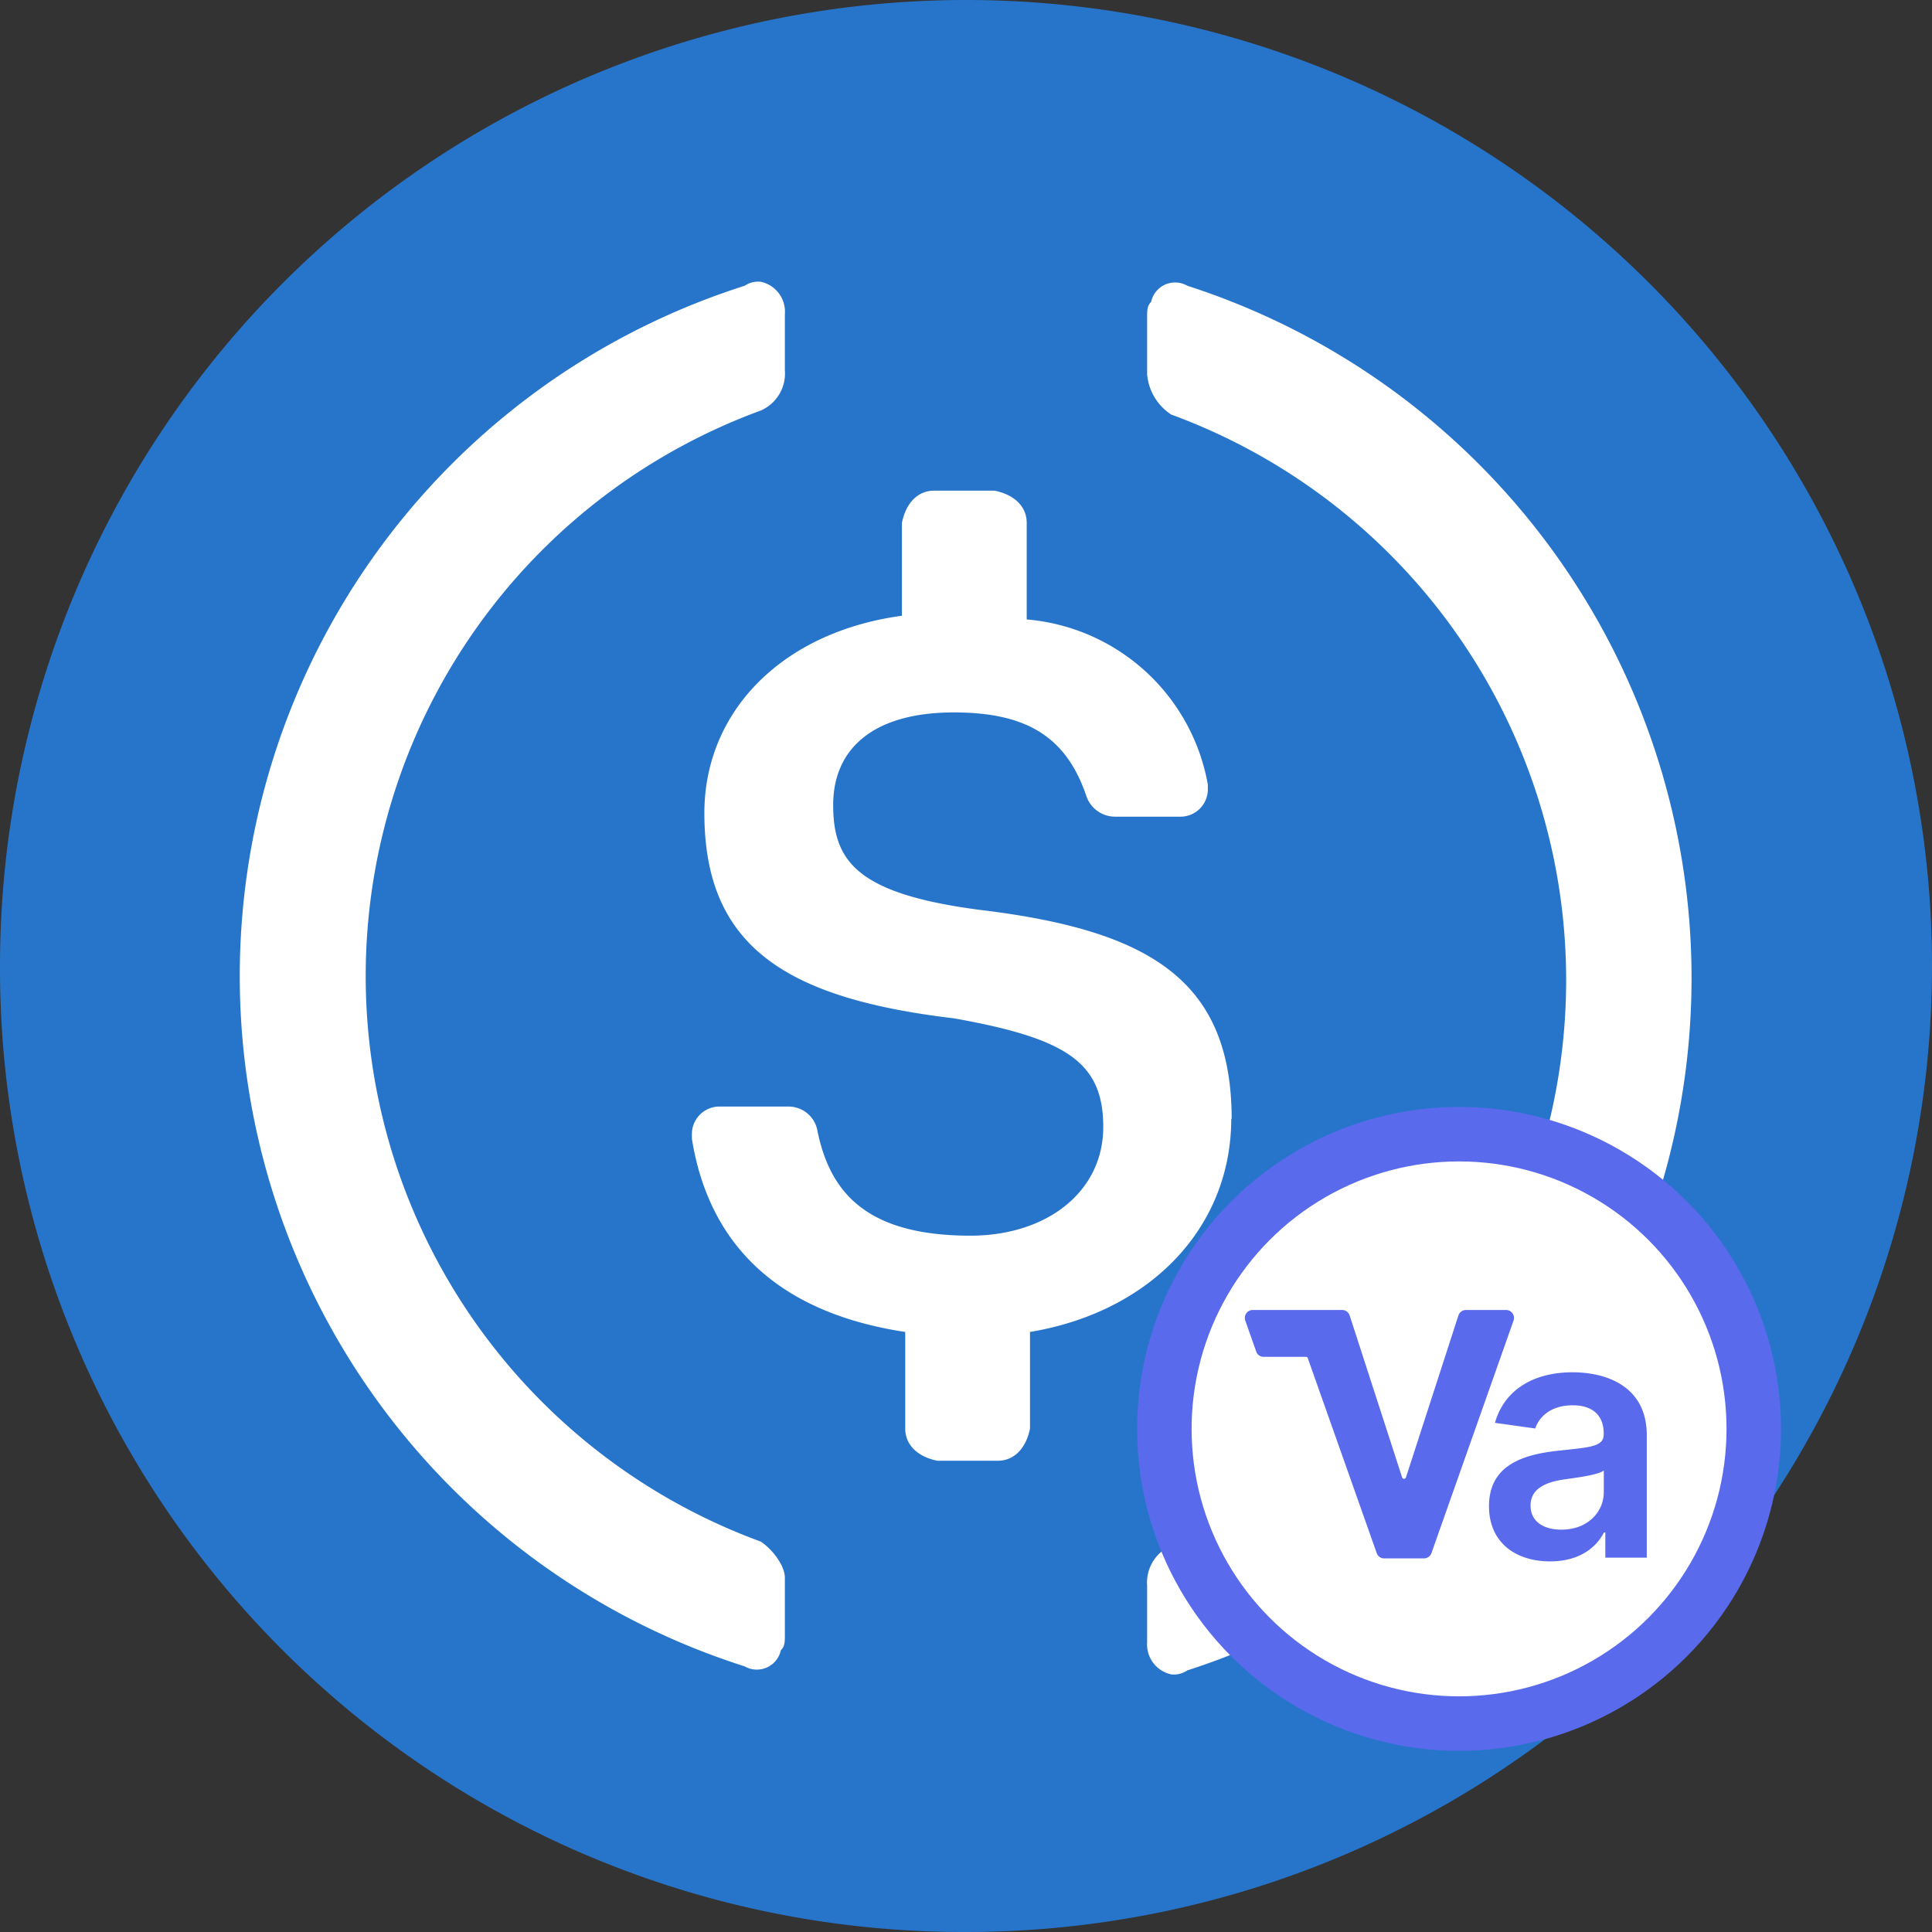 <svg
  fill="currentColor"
  height="20"
  viewBox="0 0 24 24"
  width="20"
  xmlns="http://www.w3.org/2000/svg"
  class="h-5 w-5 rounded-full"
>
  <rect x="0" y="0" width="24" height="24" fill="#333333" stroke="none"/>
  <defs>
    <clipPath id="prefix__a">
      <path d="M0 0h24v24H0z" fill="#fff"></path>
    </clipPath>
  </defs>
  <g clip-path="url(#prefix__a)">
    <path
      d="M12 24A12 12 0 100 12a11.97 11.97 0 0012 12z"
      fill="#2775CA"
    ></path>
    <path
      d="M15.3 13.9c0-1.745-1.05-2.35-3.15-2.6-1.501-.2-1.8-.6-1.8-1.3 0-.7.5-1.15 1.499-1.15.901 0 1.4.3 1.65 1.05a.377.377 0 00.355.245h.8a.34.34 0 00.35-.35v-.05a2.498 2.498 0 00-2.25-2.05v-1.2c0-.2-.15-.35-.4-.4h-.75c-.2 0-.35.15-.4.4v1.154C9.7 7.854 8.75 8.85 8.75 10.1c0 1.65 1 2.301 3.1 2.55 1.4.25 1.855.546 1.855 1.35s-.7 1.35-1.65 1.35c-1.3 0-1.745-.545-1.9-1.3a.365.365 0 00-.356-.304h-.854a.342.342 0 00-.35.35v.05c.2 1.25 1 2.15 2.65 2.4v1.2c0 .2.15.35.4.4h.75c.2 0 .35-.15.4-.4v-1.2c1.5-.25 2.5-1.3 2.5-2.65l.005.005z"
      fill="#fff"
    ></path>
    <path
      d="M9.45 19.15a7.482 7.482 0 010-14.05.502.502 0 00.3-.5v-.7a.38.38 0 00-.3-.4.3.3 0 00-.2.05 8.998 8.998 0 000 17.15.305.305 0 00.45-.2c.05-.05.05-.1.05-.2v-.7c0-.15-.15-.35-.3-.45zm5.3-15.6a.304.304 0 00-.45.2c-.05.05-.05.1-.05.2v.7a.663.663 0 00.3.5 7.483 7.483 0 010 14.05.501.501 0 00-.3.5v.7a.381.381 0 00.3.4.3.3 0 00.2-.05 9.036 9.036 0 000-17.2z"
      fill="#fff"
    ></path>
  </g>
  <g>
    <circle
      cx="18.125"
      cy="17.75"
      fill="#fff"
      r="3.661"
      stroke="#596AEC"
      stroke-width=".677"
    ></circle>
    <path
      d="M18.211 16.273a.099.099 0 00-.094.068l-.652 2.013a.025.025 0 01-.047 0l-.652-2.013a.099.099 0 00-.094-.068h-1.11a.099.099 0 00-.093.131l.136.385c.013.04.05.066.093.066h.525c.01 0 .02.007.023.017l.856 2.421c.014.04.05.066.093.066h.493c.042 0 .08-.026.094-.066l1.02-2.889a.099.099 0 00-.093-.131h-.498zM19.257 19.396c.357 0 .57-.168.668-.359h.017v.313h.515v-1.521c0-.601-.49-.782-.923-.782-.478 0-.845.213-.963.628l.5.07c.053-.155.204-.288.466-.288.249 0 .385.127.385.35v.01c0 .154-.162.161-.563.204-.44.047-.862.179-.862.69 0 .448.327.685.76.685zm.14-.394c-.224 0-.384-.102-.384-.299 0-.206.18-.291.419-.325.14-.02.422-.055.491-.111v.267c0 .253-.204.468-.527.468z"
      fill="#596AEC"
    ></path>
  </g>
</svg>
